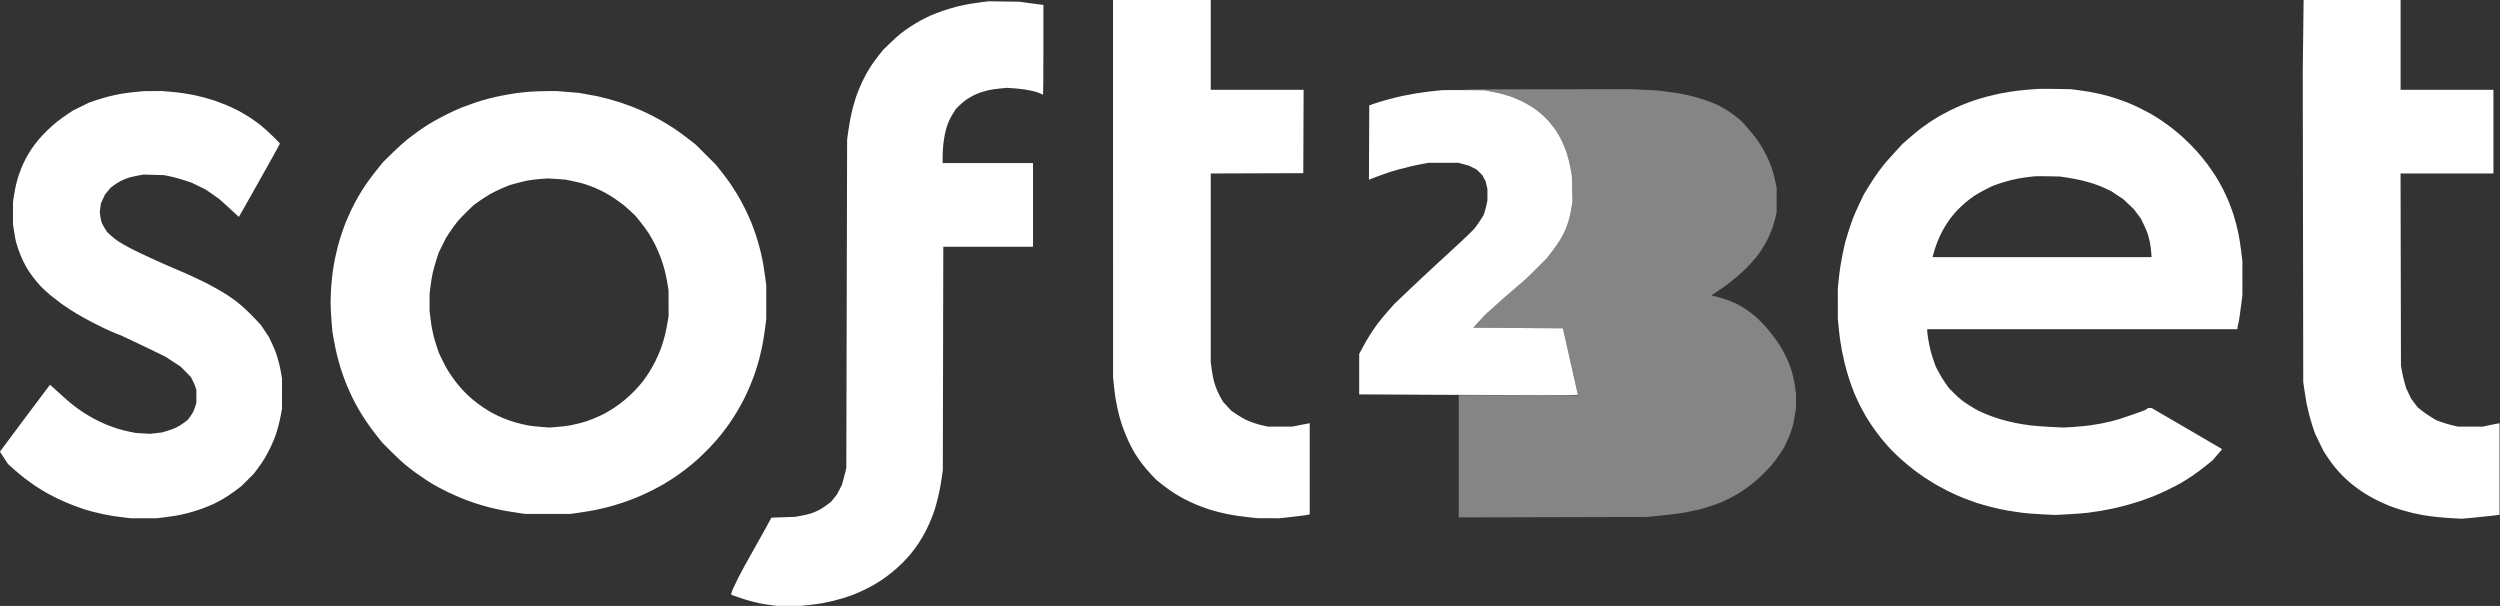 <svg width="4093" height="992" viewBox="0 0 4093 992" fill="none" xmlns="http://www.w3.org/2000/svg">
<rect x="0" y="0" width="4093" height="992" fill="#333333" stroke="none"/>
<path d="M2428.75 147.79L2440.75 149.883C2447.35 151.034 2456.12 152.899 2460.25 154.029C2464.37 155.159 2470.45 156.993 2473.75 158.106C2477.05 159.219 2484.32 162.306 2489.92 164.967C2495.52 167.627 2503.39 171.936 2507.42 174.542C2511.45 177.147 2517.92 181.902 2521.79 185.107C2525.67 188.312 2531.88 194.375 2535.59 198.58C2539.3 202.785 2544.5 209.437 2547.15 213.362C2549.8 217.288 2553.65 223.837 2555.7 227.915C2557.76 231.994 2560.91 239.194 2562.71 243.915C2564.51 248.637 2566.98 256.55 2568.2 261.5C2569.42 266.45 2571.09 274.325 2571.92 279L2573.42 287.5L2574.48 329.571L2572.77 340.506C2571.83 346.52 2569.95 355.253 2568.6 359.914C2567.25 364.575 2564.77 371.683 2563.1 375.709C2561.42 379.735 2557.55 387.185 2554.51 392.265C2551.46 397.344 2545.32 406.208 2540.86 411.963L2532.75 422.425L2517.25 438.029C2508.72 446.611 2499.72 455.413 2497.25 457.59C2494.77 459.766 2488.02 465.566 2482.25 470.477C2476.47 475.389 2466.12 484.363 2459.25 490.42C2452.37 496.477 2444.35 503.698 2441.43 506.466C2438.5 509.235 2435.68 511.651 2435.17 511.836C2434.65 512.021 2429.24 517.646 2423.14 524.336L2412.06 536.5L2558.67 537.5L2559.44 540.5C2559.86 542.15 2563.37 557.675 2567.24 575C2571.11 592.325 2574.71 608.3 2575.25 610.5C2575.79 612.7 2577.81 621.579 2579.74 630.231C2581.67 638.883 2583.25 646.26 2583.25 646.624V647.287C2518.56 647.125 2449.04 647.012 2388.25 647.012V847.14L2695.75 846.316L2708.75 845.131C2715.9 844.479 2727.82 843.257 2735.25 842.415C2742.67 841.572 2750.77 840.48 2753.25 839.987C2755.72 839.494 2761.8 838.336 2766.75 837.414C2771.7 836.492 2778.96 834.928 2782.88 833.939C2786.81 832.95 2795.36 830.351 2801.88 828.164C2808.41 825.977 2815.55 823.435 2817.75 822.516C2819.95 821.597 2826.25 818.579 2831.75 815.81C2837.25 813.041 2845.57 808.289 2850.24 805.249C2854.92 802.21 2862.34 796.906 2866.74 793.463C2871.15 790.02 2878.54 783.67 2883.17 779.352C2887.8 775.033 2894.94 767.681 2899.02 763.014C2903.11 758.347 2909.61 749.797 2913.48 744.014L2920.51 733.5L2925.25 723.5C2927.86 718 2931.16 709.9 2932.58 705.5C2934.01 701.1 2935.85 694.35 2936.67 690.5C2937.49 686.65 2938.67 679.953 2939.29 675.619L2940.42 667.737L2940.51 645.5L2939.28 636C2938.61 630.775 2937.19 622.71 2936.12 618.078C2935.06 613.446 2933.02 606.246 2931.59 602.078C2930.17 597.91 2927.01 590.225 2924.57 585C2922.13 579.775 2918.05 572.125 2915.51 568C2912.97 563.875 2907.87 556.45 2904.18 551.5C2900.48 546.55 2894.15 538.766 2890.1 534.203C2886.06 529.639 2879.15 522.734 2874.75 518.858C2870.35 514.982 2863.15 509.44 2858.75 506.542C2854.35 503.645 2848.36 500.067 2845.44 498.592C2842.52 497.117 2836.43 494.416 2831.9 492.591C2827.37 490.765 2818.83 488.012 2812.91 486.472L2802.15 483.672L2803.45 482.496C2804.16 481.85 2807.9 479.378 2811.75 477.004C2815.6 474.629 2823.92 468.748 2830.25 463.933C2836.57 459.119 2845.59 451.652 2850.29 447.34C2854.99 443.028 2861.85 436.213 2865.52 432.196C2869.19 428.178 2873.73 423.003 2875.6 420.696C2877.47 418.388 2881.37 412.959 2884.26 408.631C2887.15 404.303 2891.65 396.428 2894.27 391.131C2896.89 385.834 2900.43 377.301 2902.15 372.169C2903.86 367.038 2906.04 359.388 2906.99 355.169L2908.71 347.5L2908.75 307.5L2907.42 301C2906.69 297.425 2905.18 290.904 2904.06 286.508C2902.94 282.112 2900.75 275.076 2899.2 270.871C2897.65 266.667 2894.28 259.037 2891.7 253.916C2889.13 248.795 2885.19 241.657 2882.93 238.053C2880.68 234.449 2876.65 228.575 2873.98 225C2871.3 221.425 2865.26 214.135 2860.56 208.8L2851.99 199.1L2844.37 192.692C2840.18 189.168 2833.12 184.023 2828.69 181.259C2824.27 178.495 2818.28 175.036 2815.39 173.572C2812.5 172.108 2806.31 169.366 2801.63 167.48C2796.95 165.593 2787.72 162.434 2781.11 160.46C2774.51 158.486 2763.85 155.807 2757.43 154.505C2751 153.204 2738.32 151.225 2729.25 150.107L2712.75 148.075L2669.74 146L2384.75 146.327L2428.75 147.79Z" fill="white" fill-opacity="0.4"/>
<path fill-rule="evenodd" clip-rule="evenodd" d="M1822.29 617.5L1823.72 631.5C1824.5 639.2 1825.83 649.325 1826.66 654C1827.5 658.675 1828.82 665.425 1829.6 669C1830.38 672.575 1831.73 678.217 1832.61 681.538C1833.48 684.858 1835.3 690.933 1836.65 695.038C1838 699.142 1840.97 706.963 1843.25 712.419C1845.53 717.874 1848.95 725.419 1850.84 729.185C1852.74 732.952 1856.15 739.063 1858.41 742.767C1860.68 746.47 1865.53 753.553 1869.21 758.507C1872.88 763.461 1879.8 771.624 1884.58 776.647L1893.27 785.78L1903.51 793.877C1909.14 798.331 1917.57 804.382 1922.25 807.323C1926.93 810.264 1934.57 814.687 1939.25 817.152C1943.93 819.617 1952.7 823.7 1958.75 826.224C1964.8 828.749 1974.05 832.175 1979.3 833.838C1984.55 835.501 1991.97 837.609 1995.8 838.523C1999.62 839.437 2005.67 840.822 2009.25 841.602C2012.83 842.381 2020.25 843.679 2025.75 844.485C2031.25 845.291 2040.93 846.492 2047.25 847.153L2058.75 848.355L2094.75 848.474L2107.25 847.171C2114.12 846.455 2124.92 845.183 2131.24 844.346C2137.56 843.508 2143.07 842.611 2143.49 842.352L2144.25 841.882V693H2143.47C2143.04 693 2136.63 694.231 2129.22 695.735L2115.75 698.47L2075.75 698.457L2067.75 696.668C2063.35 695.684 2056.38 693.722 2052.25 692.306C2048.12 690.891 2042.05 688.393 2038.75 686.756C2035.45 685.119 2029.02 681.287 2024.46 678.241L2016.17 672.704L2002.75 658.258L1999.42 652.697C1997.59 649.639 1994.55 643.578 1992.67 639.227C1990.79 634.876 1988.38 627.938 1987.33 623.809C1986.27 619.679 1984.7 611.188 1983.83 604.94L1982.25 593.58V284.013L2133.75 283.5L2134.26 147H1982.25V0H1822.25L1822.29 617.5ZM3770.09 114.5L3770.87 625.5L3773.01 640C3774.2 647.975 3775.68 657.2 3776.3 660.5C3776.93 663.8 3778.69 671.45 3780.22 677.5C3781.75 683.55 3784.67 693.45 3786.7 699.5L3790.41 710.5L3804.21 738.713L3810.06 747.607C3813.28 752.498 3818.61 759.875 3821.9 764C3825.19 768.125 3831.45 775.065 3835.81 779.423C3840.18 783.781 3847.11 790.022 3851.22 793.292C3855.32 796.562 3862.54 801.833 3867.26 805.006C3871.98 808.178 3880.99 813.499 3887.29 816.83C3893.59 820.161 3903.77 824.888 3909.92 827.334C3916.06 829.78 3925.73 833.164 3931.42 834.852C3937.1 836.541 3945.57 838.824 3950.25 839.926C3954.93 841.028 3962.8 842.633 3967.75 843.494C3972.7 844.354 3982.82 845.697 3990.25 846.477C3997.68 847.256 4009.82 848.189 4017.25 848.548L4030.75 849.203L4049.25 847.571C4059.43 846.673 4072.84 845.277 4079.05 844.469C4085.27 843.661 4090.78 843 4091.3 843H4092.25V692.783L4090 693.323C4088.76 693.62 4085.95 694.152 4083.75 694.505C4081.55 694.858 4076.38 695.901 4072.25 696.823L4064.75 698.5L4023.75 698.377L4014.56 696.199C4009.5 695.001 4001.63 692.661 3997.06 691L3988.75 687.978L3980.25 682.844C3975.57 680.019 3968.7 675.272 3964.98 672.293L3958.21 666.878L3947.31 652.396L3939.38 635.489L3936.78 626.52C3935.35 621.587 3933.43 613.264 3932.51 608.025L3930.84 598.5L3930.19 284H4082.25V147H3930.25V0H3771.49L3770.09 114.5ZM1607.25 3.524C1600.93 4.303 1591.7 5.658 1586.75 6.535C1581.8 7.413 1573.09 9.261 1567.39 10.642C1561.7 12.024 1551.35 15.078 1544.39 17.429C1537.44 19.78 1527.93 23.449 1523.25 25.582C1518.57 27.716 1511.15 31.434 1506.75 33.846C1502.35 36.258 1494.98 40.685 1490.36 43.684C1485.75 46.682 1478.77 51.659 1474.86 54.745C1470.95 57.83 1462.86 65.112 1456.87 70.927L1446 81.5L1438.69 90.605C1434.68 95.613 1428.91 103.556 1425.88 108.257C1422.85 112.957 1418.4 120.56 1416 125.152C1413.6 129.743 1409.91 137.55 1407.8 142.5C1405.69 147.45 1402.88 154.65 1401.56 158.5C1400.24 162.35 1398.08 169.55 1396.76 174.5C1395.44 179.45 1393.42 188.246 1392.28 194.047C1391.13 199.848 1389.45 209.973 1388.55 216.547L1386.9 228.5L1385.59 765.5L1384.43 771.111C1383.79 774.196 1382.11 780.699 1380.7 785.561L1378.14 794.401L1370.21 809.65L1360.75 821.359L1353.75 826.687C1349.9 829.617 1343.83 833.542 1340.25 835.409C1336.67 837.276 1330.56 839.745 1326.66 840.897C1322.76 842.048 1315.56 843.711 1310.66 844.591L1301.75 846.191L1262.92 847.5L1254.07 863.872C1249.21 872.876 1238.63 891.776 1230.57 905.872C1222.5 919.967 1212.87 937.575 1209.16 945C1205.45 952.425 1201.25 961.143 1199.83 964.374C1198.41 967.605 1197.25 971.093 1197.25 972.124C1197.25 973.156 1197.43 974 1197.65 974C1197.86 974 1202.48 975.578 1207.9 977.507C1213.32 979.436 1222.03 982.196 1227.25 983.64C1232.47 985.084 1239.67 986.894 1243.25 987.662C1246.83 988.43 1254.93 989.716 1261.25 990.521L1272.75 991.984L1310.75 991.941L1324.25 990.515C1331.68 989.731 1341.39 988.428 1345.85 987.618C1350.3 986.808 1357.93 985.2 1362.8 984.045C1367.66 982.889 1375.49 980.771 1380.2 979.339C1384.9 977.907 1392.6 975.269 1397.3 973.477C1402 971.685 1410.33 968.009 1415.8 965.308C1421.27 962.608 1428 959.097 1430.75 957.507C1433.5 955.917 1439.12 952.386 1443.25 949.659C1447.38 946.933 1454.8 941.467 1459.75 937.512C1464.7 933.557 1472.69 926.381 1477.5 921.564C1482.31 916.748 1489.02 909.363 1492.42 905.154C1495.81 900.944 1501.4 893.225 1504.83 888C1508.26 882.775 1513.3 874 1516.04 868.5C1518.78 863 1522.6 854.675 1524.52 850C1526.44 845.325 1529.16 837.883 1530.55 833.461C1531.94 829.04 1534.21 820.715 1535.59 814.961C1536.97 809.208 1538.59 801.8 1539.19 798.5C1539.79 795.2 1541.03 787.325 1541.94 781L1543.59 769.5L1544.37 404H1691.25V267H1543.25V256.961C1543.25 251.439 1543.73 242.551 1544.31 237.211C1544.9 231.87 1546.04 224.242 1546.85 220.26C1547.66 216.278 1549.16 210.425 1550.17 207.253C1551.18 204.08 1553.04 199.238 1554.31 196.492C1555.57 193.747 1558.49 188.542 1560.79 184.926L1564.98 178.352L1570.77 172.606C1573.96 169.445 1579.08 165.153 1582.16 163.067C1585.23 160.98 1590.46 157.905 1593.78 156.232C1597.1 154.559 1602.73 152.233 1606.28 151.063C1609.84 149.893 1615.56 148.281 1619 147.482C1622.44 146.682 1630.54 145.533 1637 144.929L1648.75 143.831L1658.75 144.477C1664.25 144.833 1673.03 145.801 1678.25 146.629C1683.47 147.457 1690.45 148.851 1693.75 149.726C1697.05 150.601 1701.42 152.145 1703.46 153.158C1705.5 154.171 1707.41 155 1707.71 155C1708.01 155 1708.25 121.925 1708.25 81.5V8L1707.5 7.988C1707.09 7.982 1698.2 6.815 1687.75 5.395L1668.75 2.813L1618.75 2.107L1607.25 3.524ZM3336.25 145.577C3333.22 145.774 3324.68 146.44 3317.25 147.057C3309.82 147.675 3298.47 149.02 3292.02 150.046C3285.56 151.072 3276.79 152.628 3272.52 153.502C3268.25 154.376 3259.8 156.39 3253.75 157.977C3247.7 159.564 3238.47 162.287 3233.25 164.029C3228.03 165.771 3218.89 169.177 3212.96 171.597C3207.02 174.017 3197.58 178.288 3191.98 181.087C3186.38 183.886 3178.64 188.011 3174.77 190.254C3170.91 192.496 3164.38 196.584 3160.25 199.339C3156.12 202.093 3149.15 207.05 3144.75 210.354C3140.35 213.658 3131.8 220.708 3125.75 226.02L3114.75 235.679L3104.21 247.089C3098.41 253.365 3091.16 261.425 3088.1 265C3085.04 268.575 3079.34 275.837 3075.43 281.138C3071.52 286.439 3064.62 296.789 3060.11 304.138L3051.9 317.5L3044.66 332.5C3040.68 340.75 3035.63 352.225 3033.44 358C3031.25 363.775 3027.88 373.675 3025.94 380C3024 386.325 3021.74 393.975 3020.91 397C3020.08 400.025 3018.27 408.125 3016.88 415C3015.5 421.875 3013.68 432 3012.85 437.5C3012.02 443 3010.78 453.125 3010.11 460L3008.88 472.5L3008.92 521.5L3010.12 534.5C3010.78 541.65 3011.99 552 3012.81 557.5C3013.62 563 3014.99 571.1 3015.83 575.5C3016.68 579.9 3018.73 589.125 3020.4 596C3022.07 602.875 3025.38 614.352 3027.75 621.503C3030.12 628.655 3033.73 638.555 3035.77 643.503C3037.82 648.452 3041.87 657.225 3044.76 663C3047.66 668.775 3052.16 677.1 3054.76 681.5C3057.35 685.9 3062.42 693.775 3066.02 699C3069.62 704.225 3075.82 712.55 3079.8 717.5C3083.78 722.45 3090.71 730.42 3095.2 735.212C3099.69 740.003 3108.17 748.128 3114.05 753.267C3119.94 758.406 3128.57 765.553 3133.25 769.148C3137.93 772.743 3145.18 777.978 3149.37 780.782C3153.55 783.586 3161.15 788.411 3166.25 791.503C3171.35 794.596 3181.65 800.191 3189.14 803.937C3196.62 807.682 3207.93 812.783 3214.25 815.272C3220.57 817.76 3230.03 821.23 3235.25 822.982C3240.47 824.734 3251.5 827.894 3259.75 830.004C3268 832.114 3280.15 834.77 3286.75 835.905C3293.35 837.041 3303.93 838.639 3310.25 839.455C3316.57 840.272 3331.31 841.423 3343 842.014L3364.25 843.088L3385.5 842.014C3397.19 841.423 3411.93 840.269 3418.25 839.45C3424.57 838.63 3434.03 837.267 3439.25 836.421C3444.47 835.576 3453.93 833.749 3460.25 832.363C3466.57 830.977 3477.15 828.334 3483.75 826.489C3490.35 824.643 3500.03 821.703 3505.25 819.954C3510.47 818.205 3519.25 814.99 3524.75 812.81C3530.25 810.63 3540.81 805.941 3548.21 802.389C3555.61 798.838 3565.29 793.848 3569.71 791.302C3574.13 788.756 3582.7 783.392 3588.75 779.382C3594.8 775.372 3604.93 767.869 3611.25 762.709L3622.75 753.326L3638.08 735.366L3632.92 732.331C3630.07 730.663 3622.12 726.006 3615.25 721.984C3608.38 717.962 3599.15 712.562 3594.75 709.984C3590.35 707.406 3572.32 696.905 3554.69 686.648L3522.64 668H3516.42L3516.08 668.75C3515.9 669.163 3513.95 670.339 3511.75 671.365C3509.55 672.391 3501.22 675.458 3493.25 678.181C3485.28 680.905 3475.53 684.209 3471.6 685.524C3467.66 686.84 3460.69 688.803 3456.1 689.886C3451.51 690.97 3444.38 692.53 3440.25 693.354C3436.12 694.179 3427.8 695.555 3421.75 696.413C3415.7 697.271 3403.55 698.428 3394.75 698.984L3378.75 699.996L3357.75 698.982C3346.2 698.425 3331.12 697.282 3324.25 696.443C3317.38 695.604 3306.12 693.777 3299.25 692.382C3292.38 690.987 3281.63 688.305 3275.38 686.423C3269.12 684.542 3259.9 681.367 3254.88 679.369C3249.86 677.371 3243.06 674.389 3239.78 672.743C3236.5 671.097 3230.28 667.561 3225.97 664.885C3221.65 662.21 3215.34 657.896 3211.94 655.3C3208.53 652.704 3202.38 647.139 3198.25 642.934L3190.75 635.288L3184.99 627.266C3181.82 622.854 3177 615.012 3174.28 609.84L3169.33 600.437L3165.88 590.803C3163.99 585.504 3161.52 577.419 3160.4 572.835C3159.28 568.251 3157.66 560.117 3156.81 554.761C3155.95 549.404 3155.25 543.667 3155.25 542.011V539H3663.25V536.821C3663.25 535.623 3663.67 533.26 3664.17 531.571C3664.68 529.882 3665.59 525.35 3666.19 521.5C3666.8 517.65 3668.18 507.552 3669.27 499.06L3671.25 483.621L3671.24 427.5L3669.29 411.5C3668.23 402.7 3666.4 390.775 3665.24 385C3664.08 379.225 3662.06 370.45 3660.74 365.5C3659.43 360.55 3657.47 353.764 3656.4 350.42C3655.32 347.076 3652.52 339.426 3650.18 333.42C3647.84 327.414 3643.33 317.325 3640.15 311C3636.98 304.675 3631.58 295 3628.14 289.5C3624.71 284 3618.22 274.55 3613.72 268.5C3609.22 262.45 3601.05 252.544 3595.57 246.487C3590.09 240.43 3580.79 231.126 3574.92 225.813C3569.04 220.5 3560.52 213.266 3555.99 209.738C3551.46 206.21 3543.03 200.178 3537.25 196.332C3531.47 192.487 3523.61 187.61 3519.77 185.493C3515.93 183.376 3508.06 179.307 3502.27 176.451C3496.48 173.594 3487.7 169.679 3482.75 167.75C3477.8 165.822 3470.38 163.126 3466.25 161.759C3462.12 160.393 3456.28 158.546 3453.25 157.656C3450.22 156.765 3443.7 155.102 3438.75 153.96C3433.8 152.819 3426.15 151.231 3421.75 150.431C3417.35 149.632 3408.35 148.304 3401.75 147.479L3389.75 145.98L3365.75 145.599C3352.55 145.39 3339.28 145.38 3336.25 145.577ZM2360.75 147.626C2357.45 147.827 2349.12 148.683 2342.25 149.53C2335.38 150.376 2325.25 151.779 2319.75 152.646C2314.25 153.514 2305.7 155.094 2300.75 156.157C2295.8 157.22 2290.4 158.35 2288.75 158.668C2287.1 158.985 2279.45 160.963 2271.75 163.064C2264.05 165.164 2254.15 168.147 2249.75 169.691L2241.75 172.5L2241.23 294.22L2242.99 293.505C2243.96 293.112 2249.47 290.997 2255.25 288.805C2261.03 286.613 2269.12 283.712 2273.25 282.359C2277.38 281.005 2284.12 278.971 2288.25 277.839C2292.38 276.707 2300.93 274.521 2307.25 272.981C2313.57 271.442 2323.25 269.373 2328.75 268.384L2338.75 266.586L2387.75 266.548L2404.75 271.167L2417.49 277.5L2426.75 286.633L2432.2 296.673L2435.22 309.5L2435.25 327.869L2433.75 334.991C2432.93 338.908 2431.52 344.368 2430.61 347.125L2428.98 352.138L2423.36 360.958C2420.28 365.808 2415.72 372.121 2413.25 374.985C2410.78 377.85 2401.1 387.234 2391.75 395.839C2382.4 404.445 2374.53 411.729 2374.25 412.026C2373.97 412.324 2362.74 422.677 2349.29 435.034C2335.84 447.39 2315.31 466.597 2303.67 477.715L2282.51 497.931L2272.54 509.215C2267.05 515.422 2259.45 524.624 2255.66 529.664C2251.86 534.704 2245.85 543.479 2242.3 549.164C2238.76 554.849 2233.48 564 2230.57 569.5L2225.29 579.5L2225.25 645.669L2347.5 646.334C2414.74 646.7 2495.29 646.999 2526.5 647C2557.71 647 2583.25 646.766 2583.25 646.481C2583.25 646.196 2581.67 638.883 2579.74 630.231C2577.81 621.579 2575.79 612.7 2575.25 610.5C2574.72 608.3 2571.11 592.325 2567.24 575C2563.37 557.675 2559.86 542.15 2559.44 540.5L2558.68 537.5L2412.06 536.5L2423.15 524.336C2429.24 517.646 2434.66 512.021 2435.17 511.836C2435.69 511.651 2438.5 509.235 2441.43 506.466C2444.36 503.698 2452.38 496.477 2459.25 490.42C2466.12 484.363 2476.47 475.389 2482.25 470.477C2488.03 465.566 2494.78 459.766 2497.25 457.59C2499.72 455.413 2508.73 446.611 2517.25 438.029L2532.75 422.425L2540.86 411.963C2545.32 406.208 2551.46 397.344 2554.51 392.265C2557.56 387.185 2561.42 379.735 2563.1 375.709C2564.78 371.683 2567.25 364.575 2568.6 359.914C2569.95 355.253 2571.83 346.52 2572.77 340.506L2574.49 329.571L2573.43 287.5L2571.92 279C2571.1 274.325 2569.42 266.45 2568.2 261.5C2566.98 256.55 2564.51 248.637 2562.71 243.915C2560.91 239.194 2557.76 231.994 2555.71 227.915C2553.65 223.837 2549.81 217.288 2547.16 213.362C2544.51 209.437 2539.3 202.785 2535.59 198.58C2531.88 194.375 2525.67 188.312 2521.8 185.107C2517.92 181.902 2511.45 177.147 2507.42 174.542C2503.39 171.936 2495.51 167.614 2489.91 164.937C2484.3 162.26 2476.35 158.97 2472.23 157.627C2468.12 156.283 2461.83 154.424 2458.25 153.496C2454.67 152.568 2446.8 150.904 2440.75 149.799L2429.75 147.789L2398.25 147.525C2380.92 147.38 2364.05 147.426 2360.75 147.626ZM222.25 150.519C214.825 151.221 204.415 152.52 199.116 153.406C193.818 154.292 184.368 156.322 178.116 157.917C171.865 159.513 162.025 162.438 156.25 164.419L145.75 168.021L119.75 180.793L110.75 186.731C105.8 189.996 98.15 195.52 93.75 199.006C89.35 202.491 81.992 208.978 77.399 213.422C72.807 217.865 66.243 224.875 62.813 229C59.383 233.125 54.325 239.875 51.572 244C48.819 248.125 44.68 255.035 42.374 259.355C40.068 263.675 37.036 269.975 35.637 273.355C34.238 276.735 32.022 282.719 30.713 286.652C29.405 290.586 27.437 297.561 26.341 302.152C25.245 306.744 23.651 315.054 22.799 320.619L21.25 330.739L21.276 367.5L23.161 379.515C24.198 386.123 25.57 393.548 26.21 396.015C26.851 398.482 28.752 404.55 30.435 409.5C32.119 414.45 35.491 422.55 37.93 427.5C40.368 432.45 43.781 438.75 45.515 441.5C47.248 444.25 51.214 449.875 54.327 454C57.441 458.125 62.846 464.594 66.34 468.375C69.833 472.156 77.204 478.926 82.72 483.419C88.237 487.912 95.9 493.879 99.75 496.678C103.6 499.478 110.667 504.285 115.455 507.361C120.242 510.437 130.367 516.425 137.955 520.669C145.542 524.912 158.977 531.851 167.811 536.088C176.644 540.325 185.958 544.501 188.509 545.367C191.06 546.233 195.307 547.926 197.948 549.129C200.589 550.332 211.3 555.339 221.75 560.255C232.2 565.171 247.572 572.55 255.909 576.654L271.069 584.114L295.75 600.223L312.75 617.5L315.901 624C317.634 627.575 319.61 632.273 320.291 634.439L321.53 638.378L321.504 659.5L319.969 664.5C319.125 667.25 317.747 671.104 316.906 673.064C316.066 675.024 313.551 679.074 311.316 682.064L307.254 687.5L301.078 692.176C297.68 694.748 292.068 698.233 288.605 699.922C285.143 701.61 278.4 704.124 273.623 705.509L264.936 708.026L245.75 710.215L222.75 708.889L212.803 706.961C207.332 705.9 198.332 703.632 192.803 701.92C187.274 700.208 178.475 697.01 173.25 694.814C168.025 692.617 159.475 688.542 154.25 685.759C149.025 682.975 141.15 678.336 136.75 675.449C132.35 672.562 125.283 667.541 121.046 664.291C116.808 661.042 109.383 654.774 104.546 650.363C99.708 645.952 92.644 639.545 88.847 636.124L81.944 629.906L81.239 630.703C80.851 631.141 62.915 655.026 41.382 683.779C19.849 712.533 1.728 736.862 1.115 737.845L0 739.631L12.948 759.5L21.349 767.097C25.97 771.275 34.25 778.206 39.75 782.499C45.25 786.792 54.025 793.09 59.25 796.494C64.475 799.898 72.125 804.603 76.25 806.95C80.375 809.296 89.15 813.814 95.75 816.99C102.35 820.166 113.375 824.891 120.25 827.491C127.125 830.091 135.45 833.044 138.75 834.054C142.05 835.064 148.161 836.797 152.33 837.905C156.5 839.013 164.15 840.807 169.33 841.893C174.511 842.978 181.9 844.338 185.75 844.914C189.6 845.49 197.475 846.525 203.25 847.213L213.75 848.466L256.75 848.456L267.75 847.146C273.8 846.425 282.495 845.202 287.072 844.428C291.65 843.654 300.2 841.842 306.072 840.401C311.945 838.961 322.15 835.857 328.75 833.503C335.35 831.149 344.35 827.559 348.749 825.524C353.149 823.489 360.912 819.373 366.002 816.377C371.091 813.382 379.707 807.578 385.149 803.479L395.042 796.027L415.228 775.91L421.307 767.926C424.65 763.534 429.685 756.242 432.495 751.72C435.306 747.199 439.951 738.55 442.817 732.5C445.683 726.45 449.185 718.261 450.598 714.303C452.012 710.345 454.281 702.92 455.64 697.803C456.999 692.686 458.912 684.225 459.892 679L461.674 669.5L461.75 620.5L460.397 612C459.653 607.325 458.163 599.942 457.085 595.592C456.008 591.243 454.014 584.275 452.654 580.108C451.293 575.941 447.92 567.799 445.157 562.016L440.135 551.5L427.116 532.129L419.892 524.315C415.919 520.017 408.637 512.653 403.709 507.952C398.782 503.251 391.15 496.68 386.75 493.352C382.35 490.023 375.375 485.121 371.25 482.458C367.125 479.795 358.575 474.738 352.25 471.22C345.925 467.701 335.8 462.436 329.75 459.518C323.7 456.6 313.765 451.945 307.673 449.173C301.581 446.401 291.681 442.134 285.673 439.691C279.665 437.247 263.725 430.215 250.25 424.063C236.775 417.91 220.125 409.932 213.25 406.332C206.375 402.732 197.671 397.748 193.908 395.256C190.145 392.763 184.431 388.284 181.21 385.302L175.354 379.881L171.468 373.69C169.331 370.286 167.02 365.925 166.332 364C165.645 362.075 164.698 357.575 164.227 354L163.372 347.5L165.205 332.966L171.932 318.5L181.027 307.409L186.451 303.313C189.435 301.061 194.702 297.791 198.156 296.048C201.609 294.304 207.206 292.032 210.593 290.998C213.979 289.963 220.8 288.367 225.75 287.451L234.75 285.785L268.75 286.73L279.25 288.923C285.025 290.128 295.136 292.906 301.719 295.096L313.688 299.078L336.114 309.941L345.932 316.595C351.332 320.255 357.1 324.368 358.75 325.735C360.4 327.102 363.777 330.084 366.255 332.36C368.732 334.637 375.339 340.683 380.935 345.796L391.112 355.092L393.829 350.296C395.323 347.658 397.091 344.6 397.757 343.5C398.423 342.4 405.272 330.25 412.978 316.5C420.683 302.75 428.01 289.7 429.258 287.5C430.507 285.3 437.541 272.768 444.889 259.65C452.238 246.533 458.25 235.469 458.25 235.065C458.25 234.66 452.962 229.165 446.5 222.853C440.038 216.542 431.15 208.518 426.75 205.023C422.35 201.528 414.747 196.033 409.855 192.811C404.963 189.589 396.413 184.52 390.855 181.547C385.297 178.574 375.8 174.127 369.75 171.667C363.7 169.206 355.375 166.053 351.25 164.66C347.125 163.267 339.475 160.99 334.25 159.6C329.025 158.21 321.375 156.397 317.25 155.572C313.125 154.747 305.25 153.396 299.75 152.569C294.25 151.742 283.988 150.601 276.946 150.033L264.141 149L235.75 149.242L222.25 150.519ZM868.25 150.11C861.925 150.566 851.575 151.648 845.25 152.515C838.925 153.382 828.125 155.223 821.25 156.606C814.375 157.989 804.475 160.242 799.25 161.613C794.025 162.984 784.575 165.837 778.25 167.954C771.925 170.071 762.025 173.638 756.25 175.881C750.475 178.123 738.325 183.71 729.25 188.295C720.175 192.88 708.187 199.482 702.61 202.966C697.033 206.45 688.596 212.067 683.86 215.449C679.125 218.83 671.313 224.713 666.5 228.521C661.688 232.329 650.832 242.208 642.376 250.473L627.002 265.5L616.557 278.5C610.812 285.65 603.053 296 599.314 301.5C595.575 307 589.681 316.432 586.215 322.46C582.749 328.488 577.572 338.388 574.711 344.46C571.849 350.532 568.054 359.1 566.278 363.5C564.501 367.9 561.318 376.675 559.205 383C557.092 389.325 554.257 398.775 552.906 404C551.555 409.225 549.53 418 548.407 423.5C547.283 429 545.669 438.45 544.82 444.5C543.97 450.55 542.82 461.825 542.263 469.557C541.706 477.288 541.256 488.988 541.263 495.557C541.271 502.125 541.926 515.375 542.72 525L544.164 542.5L546.67 557C548.049 564.975 550.508 576.675 552.136 583C553.763 589.325 556.211 598.1 557.574 602.5C558.938 606.9 561.397 614.105 563.039 618.511C564.68 622.917 567.238 629.442 568.723 633.011C570.208 636.58 573.647 644.119 576.365 649.764C579.083 655.41 583.831 664.41 586.916 669.764C590 675.119 596.031 684.675 600.319 691C604.606 697.325 612.065 707.45 616.894 713.5L625.675 724.5L640.212 739.072C648.208 747.086 658.575 756.796 663.25 760.648C667.925 764.501 675.8 770.572 680.75 774.14C685.7 777.708 693.745 783.226 698.628 786.403C703.511 789.58 711.836 794.536 717.128 797.416C722.42 800.296 729.9 804.14 733.75 805.957C737.6 807.775 745.836 811.446 752.051 814.115C758.267 816.784 768.623 820.736 775.064 822.897C781.506 825.058 791.945 828.19 798.263 829.857C804.581 831.524 814.25 833.797 819.75 834.91C825.25 836.022 836.5 837.937 844.75 839.166L859.75 841.399L933.75 841.433L948.972 839.241C957.345 838.035 968.82 836.113 974.472 834.968C980.125 833.824 989.925 831.537 996.25 829.887C1002.57 828.236 1013.15 825.06 1019.75 822.829C1026.35 820.597 1036.57 816.814 1042.46 814.421C1048.35 812.029 1058.99 807.164 1066.1 803.611C1073.22 800.057 1082.57 795.009 1086.89 792.394C1091.22 789.778 1097.9 785.626 1101.75 783.167C1105.6 780.707 1113.9 774.826 1120.2 770.098C1126.5 765.369 1136.17 757.407 1141.7 752.404C1147.23 747.402 1156.37 738.498 1162.02 732.619C1167.67 726.74 1175.84 717.481 1180.17 712.045C1184.5 706.608 1190.95 697.961 1194.51 692.83C1198.07 687.698 1203.66 679 1206.94 673.5C1210.21 668 1215.18 659 1217.97 653.5C1220.77 648 1225.31 638.1 1228.06 631.5C1230.82 624.9 1234.66 614.775 1236.6 609C1238.55 603.225 1241.49 593.325 1243.15 587C1244.81 580.675 1247.1 570.775 1248.25 565C1249.4 559.225 1251.27 547.3 1252.42 538.5L1254.49 522.5L1254.53 467.5L1252.86 454.5C1251.94 447.35 1250.48 437.45 1249.6 432.5C1248.73 427.55 1246.72 418.022 1245.13 411.327C1243.55 404.633 1240.25 393.118 1237.81 385.739C1235.37 378.361 1231.72 368.313 1229.69 363.412C1227.67 358.51 1223.39 349.1 1220.18 342.5C1216.97 335.9 1211.2 325.264 1207.37 318.864C1203.53 312.464 1197.58 303.239 1194.13 298.364C1190.69 293.489 1184.27 285 1179.88 279.5L1171.89 269.5L1138.75 236.45L1125.75 226.352C1118.6 220.799 1108.25 213.325 1102.75 209.745C1097.25 206.165 1087.81 200.405 1081.78 196.944C1075.75 193.484 1064.95 187.875 1057.78 184.48C1050.61 181.086 1039.8 176.469 1033.75 174.22C1027.7 171.971 1019.38 169.01 1015.25 167.639C1011.12 166.268 1002.8 163.806 996.75 162.168C990.7 160.53 982.375 158.469 978.25 157.588C974.125 156.707 965.35 155.08 958.75 153.972L946.75 151.957L910.75 149.041L895.25 149.161C886.725 149.228 874.575 149.655 868.25 150.11ZM3385.75 291.025C3392.9 292.127 3403.25 294.117 3408.75 295.448C3414.25 296.779 3423.02 299.268 3428.23 300.98C3433.45 302.692 3441.98 306.113 3447.19 308.581L3456.66 313.069L3476.19 326.067L3493.59 342.5L3504.94 357.753L3509.54 367.127C3512.07 372.282 3515.03 379.2 3516.11 382.5C3517.2 385.8 3518.82 392.1 3519.73 396.5C3520.64 400.9 3521.64 408.212 3521.96 412.75L3522.55 421H3164.09L3164.78 417.75C3165.16 415.962 3166.73 410.675 3168.27 406C3169.81 401.325 3172.84 393.45 3174.99 388.5C3177.14 383.55 3181.43 375.431 3184.51 370.458C3187.59 365.485 3192.14 358.806 3194.62 355.615C3197.1 352.424 3201.69 347.12 3204.83 343.828C3207.97 340.536 3213.61 335.205 3217.35 331.982C3221.1 328.759 3227.64 323.772 3231.9 320.901C3236.15 318.029 3244.83 313.09 3251.19 309.925L3262.75 304.171L3272.83 300.678C3278.38 298.757 3287.6 296.052 3293.33 294.667C3299.06 293.281 3308.7 291.436 3314.75 290.565C3320.8 289.694 3328.22 288.811 3331.25 288.602C3334.28 288.393 3344.85 288.402 3354.75 288.623L3372.75 289.023L3385.75 291.025ZM912.3 293.022L925.75 294.044L937.877 296.527C944.547 297.893 953.322 300.069 957.377 301.364C961.432 302.658 968.8 305.394 973.75 307.443C978.7 309.492 986.125 313.005 990.25 315.249C994.375 317.493 1001.12 321.571 1005.25 324.31C1009.38 327.049 1015.22 331.201 1018.25 333.537C1021.28 335.873 1027.46 341.245 1032 345.475L1040.24 353.166L1048.43 363.333C1052.93 368.925 1058.96 377.1 1061.82 381.5C1064.69 385.9 1069.51 394.45 1072.53 400.5C1075.54 406.55 1079.82 416.45 1082.03 422.5C1084.24 428.55 1087.2 438.225 1088.61 444C1090.02 449.775 1091.94 459.225 1092.86 465L1094.55 475.5L1094.62 517.5L1092.89 528C1091.94 533.775 1090.01 543.225 1088.6 549C1087.2 554.775 1084.24 564.45 1082.04 570.5C1079.83 576.55 1075.62 586.225 1072.68 592C1069.74 597.775 1064.99 606.1 1062.14 610.5C1059.29 614.9 1054.89 621.2 1052.36 624.5C1049.84 627.8 1044.17 634.282 1039.76 638.905C1035.36 643.528 1027.9 650.529 1023.19 654.464C1018.48 658.399 1010.83 664.131 1006.19 667.202C1001.55 670.272 994.375 674.595 990.25 676.808C986.125 679.02 978.7 682.512 973.75 684.566C968.8 686.621 962.725 688.941 960.25 689.722C957.775 690.504 952.6 691.973 948.75 692.987C944.9 694.001 938.15 695.529 933.75 696.383C929.35 697.236 919.81 698.39 912.55 698.947L899.351 699.96L886.05 698.97C878.735 698.426 868.925 697.289 864.25 696.444C859.575 695.598 850.85 693.534 844.861 691.856C838.872 690.178 829.335 686.863 823.668 684.489C818.002 682.115 810.302 678.506 806.558 676.47C802.813 674.433 795.951 670.259 791.309 667.193C786.666 664.127 779.016 658.402 774.309 654.47C769.601 650.538 762.584 643.974 758.715 639.884C754.845 635.793 748.852 628.732 745.397 624.193C741.942 619.654 736.815 612.242 734.005 607.72C731.194 603.199 726.536 594.548 723.653 588.495L718.412 577.491L714.939 566.995C713.028 561.223 710.768 553.575 709.916 550C709.064 546.425 707.864 541.025 707.249 538C706.634 534.975 705.486 527.1 704.699 520.5L703.267 508.5L703.29 481.5L704.712 469.5C705.494 462.9 707.102 453 708.286 447.5C709.469 442 712.212 432.1 714.38 425.5L718.322 413.5L730.172 389.5L736.527 379.836C740.022 374.521 745.49 366.985 748.677 363.089C751.864 359.193 759.288 351.392 765.175 345.753L775.877 335.5L785.063 329C790.115 325.425 797.962 320.362 802.5 317.75C807.037 315.137 815.937 310.804 822.278 308.121L833.805 303.242L844.778 300.187C850.812 298.506 859.35 296.427 863.75 295.566C868.15 294.705 876.925 293.614 883.25 293.141C889.575 292.669 895.673 292.218 896.8 292.141C897.928 292.063 904.903 292.46 912.3 293.022Z" fill="white"/>
</svg>
